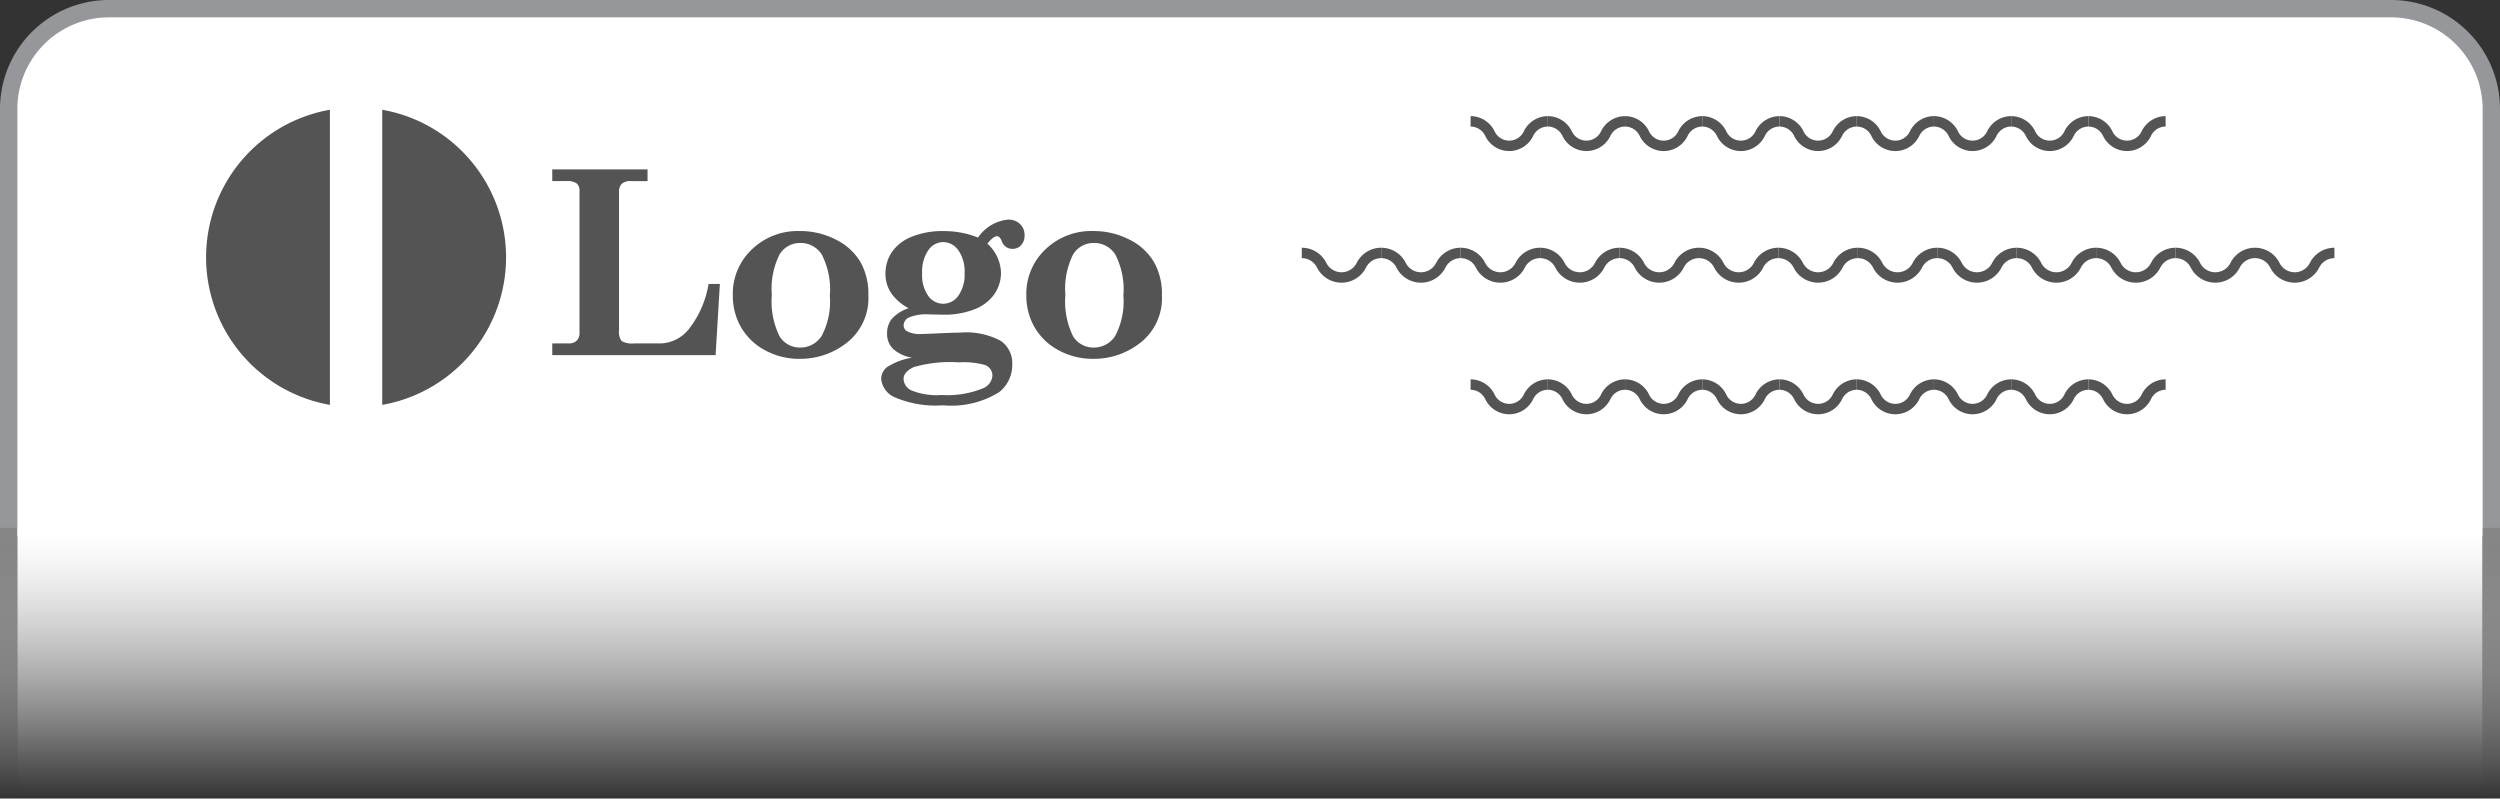 <svg xmlns="http://www.w3.org/2000/svg" xmlns:xlink="http://www.w3.org/1999/xlink" width="144.008" height="46" viewBox="0 0 144.008 46"><rect x="0" y="0" width="144.008" height="46" fill="#333333" stroke="none"/><defs><linearGradient id="a" x1="0.5" y1="46" x2="0.5" y2="30.403" gradientUnits="userSpaceOnUse"><stop offset="0" stop-color="#fff" stop-opacity="0"/><stop offset="0.166" stop-color="#e2e2e2" stop-opacity="0.236"/><stop offset="0.429" stop-color="#bababa" stop-opacity="0.564"/><stop offset="0.665" stop-color="#9d9d9d" stop-opacity="0.803"/><stop offset="0.863" stop-color="#8b8b8b" stop-opacity="0.948"/><stop offset="1" stop-color="#858585"/></linearGradient><linearGradient id="b" x1="72.004" y1="46" x2="72.004" y2="30.403" gradientTransform="translate(144.008 76.403) rotate(-180)" gradientUnits="userSpaceOnUse"><stop offset="0" stop-color="#fff" stop-opacity="0"/><stop offset="0.076" stop-color="#fff" stop-opacity="0.11"/><stop offset="0.273" stop-color="#fff" stop-opacity="0.377"/><stop offset="0.46" stop-color="#fff" stop-opacity="0.599"/><stop offset="0.631" stop-color="#fff" stop-opacity="0.772"/><stop offset="0.784" stop-color="#fff" stop-opacity="0.897"/><stop offset="0.912" stop-color="#fff" stop-opacity="0.973"/><stop offset="1" stop-color="#fff"/></linearGradient><linearGradient id="c" x1="143.508" x2="143.508" y2="30.403" xlink:href="#a"/></defs><title>header-normal</title><path d="M137.748.5H6.26A5.777,5.777,0,0,0,.5,6.26v24.592H143.508V6.26A5.777,5.777,0,0,0,137.748.5Z" fill="#fff"/><path d="M19.004,6.322a8.631,8.631,0,0,0,0,17Z" fill="#545454"/><path d="M22.018,6.322V23.322a8.631,8.631,0,0,0,0-17Z" fill="#545454"/><path d="M31.812,10.431V9.759h5.489v.673H36.375a.8.8,0,0,0-.557.151.657.657,0,0,0-.159.492v7.954a.863.863,0,0,0,.152.619,1.224,1.224,0,0,0,.716.134h1.541a2.165,2.165,0,0,0,1.605-.817,5.715,5.715,0,0,0,1.143-2.611h.651l-.246,4.101H31.812V19.782H32.752a.64.64,0,0,0,.47-.159.608.608,0,0,0,.159-.448V10.995a.525.525,0,0,0-.163-.43.894.894,0,0,0-.561-.134Z" fill="#545454"/><path d="M46.059,13.309a4.483,4.483,0,0,1,2.086.491,3.377,3.377,0,0,1,1.414,1.284A3.711,3.711,0,0,1,50.021,16.99a3.266,3.266,0,0,1-1.211,2.73,4.326,4.326,0,0,1-2.744.95,4.101,4.101,0,0,1-1.985-.487A3.5,3.5,0,0,1,42.696,18.867a3.635,3.635,0,0,1-.484-1.869,3.508,3.508,0,0,1,1.096-2.629A3.8,3.8,0,0,1,46.059,13.309Zm.043.687a1.375,1.375,0,0,0-1.197.662,4.406,4.406,0,0,0-.445,2.325,4.564,4.564,0,0,0,.441,2.383,1.37,1.37,0,0,0,1.193.654,1.444,1.444,0,0,0,1.237-.673,4.233,4.233,0,0,0,.47-2.321,4.374,4.374,0,0,0-.463-2.361A1.435,1.435,0,0,0,46.102,13.996Z" fill="#545454"/><path d="M56.338,13.685a2.369,2.369,0,0,1,1.724-1.034.955.955,0,0,1,.695.253.868.868,0,0,1,.261.651.798.798,0,0,1-.199.567.657.657,0,0,1-.503.213.638.638,0,0,1-.615-.455c-.077-.184-.169-.274-.275-.274-.135,0-.318.143-.55.43a2.347,2.347,0,0,1,.784,1.662A2.153,2.153,0,0,1,57.29,16.927a2.493,2.493,0,0,1-1.117.874,4.702,4.702,0,0,1-1.869.325l-.774-.015a2.641,2.641,0,0,0-1.165.173.507.507,0,0,0-.311.445.38.38,0,0,0,.195.352,1.582,1.582,0,0,0,.81.158l.666-.021q1.077-.057,1.583-.058a4.185,4.185,0,0,1,2.343.478,1.549,1.549,0,0,1,.658,1.326,1.995,1.995,0,0,1-.76,1.63,5.236,5.236,0,0,1-3.232.753,5.964,5.964,0,0,1-2.762-.456,1.287,1.287,0,0,1-.796-1.071.865.865,0,0,1,.34-.674,3.748,3.748,0,0,1,1.439-.543,2.148,2.148,0,0,1-1.078-.491,1.189,1.189,0,0,1-.361-.897,1.333,1.333,0,0,1,.271-.846,2.224,2.224,0,0,1,.973-.615,2.758,2.758,0,0,1-1.001-.859,1.983,1.983,0,0,1-.336-1.135,2.188,2.188,0,0,1,.369-1.239,2.494,2.494,0,0,1,1.134-.881,4.711,4.711,0,0,1,1.864-.329,5.38,5.38,0,0,1,1.011.094A5.063,5.063,0,0,1,56.338,13.685Zm.829,7.947a.655.655,0,0,0-.477-.622,4.683,4.683,0,0,0-1.446-.137,7.603,7.603,0,0,0-2.611.274q-.585.275-.585.688a.763.763,0,0,0,.456.654,3.841,3.841,0,0,0,1.728.264,5.472,5.472,0,0,0,2.387-.383A.861.861,0,0,0,57.167,21.633Zm-2.838-7.687a1.052,1.052,0,0,0-.854.466,2.177,2.177,0,0,0-.356,1.342,2.054,2.054,0,0,0,.353,1.294,1.049,1.049,0,0,0,1.73-.014,2.076,2.076,0,0,0,.361-1.302,2.121,2.121,0,0,0-.361-1.316A1.069,1.069,0,0,0,54.329,13.946Z" fill="#545454"/><path d="M62.967,13.309a4.483,4.483,0,0,1,2.086.491,3.377,3.377,0,0,1,1.414,1.284A3.711,3.711,0,0,1,66.93,16.99a3.266,3.266,0,0,1-1.211,2.73,4.326,4.326,0,0,1-2.744.95,4.101,4.101,0,0,1-1.985-.487A3.5,3.5,0,0,1,59.604,18.867a3.635,3.635,0,0,1-.484-1.869,3.508,3.508,0,0,1,1.096-2.629A3.8,3.8,0,0,1,62.967,13.309Zm.043.687A1.375,1.375,0,0,0,61.814,14.658a4.406,4.406,0,0,0-.445,2.325,4.564,4.564,0,0,0,.441,2.383,1.37,1.37,0,0,0,1.193.654,1.444,1.444,0,0,0,1.237-.673A4.233,4.233,0,0,0,64.71,17.026a4.374,4.374,0,0,0-.463-2.361A1.435,1.435,0,0,0,63.011,13.996Z" fill="#545454"/><path d="M79.563,14.57a1.279,1.279,0,0,0-1.144.706,1.279,1.279,0,0,1-2.288,0,1.279,1.279,0,0,0-1.144-.706" fill="none" stroke="#545454" stroke-miterlimit="10" stroke-width="0.6"/><path d="M84.139,14.57a1.279,1.279,0,0,0-1.144.706,1.279,1.279,0,0,1-2.288,0,1.279,1.279,0,0,0-1.144-.706" fill="none" stroke="#545454" stroke-miterlimit="10" stroke-width="0.6"/><path d="M88.714,14.57a1.279,1.279,0,0,0-1.144.706,1.279,1.279,0,0,1-2.288,0,1.279,1.279,0,0,0-1.144-.706" fill="none" stroke="#545454" stroke-miterlimit="10" stroke-width="0.6"/><path d="M93.29,14.57a1.279,1.279,0,0,0-1.144.706,1.279,1.279,0,0,1-2.288,0,1.279,1.279,0,0,0-1.144-.706" fill="none" stroke="#545454" stroke-miterlimit="10" stroke-width="0.6"/><path d="M97.865,14.57a1.279,1.279,0,0,0-1.144.706,1.279,1.279,0,0,1-2.288,0,1.279,1.279,0,0,0-1.144-.706" fill="none" stroke="#545454" stroke-miterlimit="10" stroke-width="0.6"/><path d="M102.441,14.57a1.279,1.279,0,0,0-1.144.706,1.279,1.279,0,0,1-2.288,0,1.279,1.279,0,0,0-1.144-.706" fill="none" stroke="#545454" stroke-miterlimit="10" stroke-width="0.6"/><path d="M107.016,14.57a1.279,1.279,0,0,0-1.144.706,1.279,1.279,0,0,1-2.288,0,1.279,1.279,0,0,0-1.144-.706" fill="none" stroke="#545454" stroke-miterlimit="10" stroke-width="0.6"/><path d="M111.592,14.57a1.279,1.279,0,0,0-1.144.706,1.279,1.279,0,0,1-2.288,0,1.279,1.279,0,0,0-1.144-.706" fill="none" stroke="#545454" stroke-miterlimit="10" stroke-width="0.6"/><path d="M116.168,14.57a1.279,1.279,0,0,0-1.144.706,1.279,1.279,0,0,1-2.288,0,1.279,1.279,0,0,0-1.144-.706" fill="none" stroke="#545454" stroke-miterlimit="10" stroke-width="0.6"/><path d="M120.743,14.57a1.279,1.279,0,0,0-1.144.706,1.279,1.279,0,0,1-2.288,0,1.279,1.279,0,0,0-1.144-.706" fill="none" stroke="#545454" stroke-miterlimit="10" stroke-width="0.6"/><path d="M125.319,14.57a1.279,1.279,0,0,0-1.144.706,1.279,1.279,0,0,1-2.288,0,1.279,1.279,0,0,0-1.144-.706" fill="none" stroke="#545454" stroke-miterlimit="10" stroke-width="0.6"/><path d="M129.894,14.57a1.279,1.279,0,0,0-1.144.706,1.279,1.279,0,0,1-2.288,0,1.279,1.279,0,0,0-1.144-.706" fill="none" stroke="#545454" stroke-miterlimit="10" stroke-width="0.6"/><path d="M134.47,14.57a1.279,1.279,0,0,0-1.144.706,1.279,1.279,0,0,1-2.288,0,1.279,1.279,0,0,0-1.144-.706" fill="none" stroke="#545454" stroke-miterlimit="10" stroke-width="0.6"/><path d="M89.159,6.989a1.241,1.241,0,0,0-1.112.706,1.229,1.229,0,0,1-2.224,0,1.241,1.241,0,0,0-1.112-.706" fill="none" stroke="#545454" stroke-miterlimit="10" stroke-width="0.6"/><path d="M93.607,6.989a1.241,1.241,0,0,0-1.112.706,1.229,1.229,0,0,1-2.224,0,1.241,1.241,0,0,0-1.112-.706" fill="none" stroke="#545454" stroke-miterlimit="10" stroke-width="0.6"/><path d="M98.056,6.989a1.241,1.241,0,0,0-1.112.706,1.229,1.229,0,0,1-2.224,0,1.241,1.241,0,0,0-1.112-.706" fill="none" stroke="#545454" stroke-miterlimit="10" stroke-width="0.6"/><path d="M102.504,6.989a1.241,1.241,0,0,0-1.112.706,1.229,1.229,0,0,1-2.224,0,1.241,1.241,0,0,0-1.112-.706" fill="none" stroke="#545454" stroke-miterlimit="10" stroke-width="0.6"/><path d="M106.953,6.989a1.241,1.241,0,0,0-1.112.706,1.229,1.229,0,0,1-2.224,0,1.241,1.241,0,0,0-1.112-.706" fill="none" stroke="#545454" stroke-miterlimit="10" stroke-width="0.6"/><path d="M111.401,6.989a1.241,1.241,0,0,0-1.112.706,1.229,1.229,0,0,1-2.224,0,1.241,1.241,0,0,0-1.112-.706" fill="none" stroke="#545454" stroke-miterlimit="10" stroke-width="0.6"/><path d="M115.85,6.989a1.241,1.241,0,0,0-1.112.706,1.229,1.229,0,0,1-2.224,0,1.241,1.241,0,0,0-1.112-.706" fill="none" stroke="#545454" stroke-miterlimit="10" stroke-width="0.6"/><path d="M120.298,6.989a1.241,1.241,0,0,0-1.112.706,1.229,1.229,0,0,1-2.224,0,1.241,1.241,0,0,0-1.112-.706" fill="none" stroke="#545454" stroke-miterlimit="10" stroke-width="0.6"/><path d="M124.747,6.989a1.241,1.241,0,0,0-1.112.706,1.229,1.229,0,0,1-2.224,0,1.241,1.241,0,0,0-1.112-.706" fill="none" stroke="#545454" stroke-miterlimit="10" stroke-width="0.6"/><path d="M89.159,22.151a1.241,1.241,0,0,0-1.112.706,1.229,1.229,0,0,1-2.224,0,1.241,1.241,0,0,0-1.112-.706" fill="none" stroke="#545454" stroke-miterlimit="10" stroke-width="0.6"/><path d="M93.607,22.151a1.241,1.241,0,0,0-1.112.706,1.229,1.229,0,0,1-2.224,0,1.241,1.241,0,0,0-1.112-.706" fill="none" stroke="#545454" stroke-miterlimit="10" stroke-width="0.6"/><path d="M98.056,22.151a1.241,1.241,0,0,0-1.112.706,1.229,1.229,0,0,1-2.224,0,1.241,1.241,0,0,0-1.112-.706" fill="none" stroke="#545454" stroke-miterlimit="10" stroke-width="0.6"/><path d="M102.504,22.151a1.241,1.241,0,0,0-1.112.706,1.229,1.229,0,0,1-2.224,0,1.241,1.241,0,0,0-1.112-.706" fill="none" stroke="#545454" stroke-miterlimit="10" stroke-width="0.6"/><path d="M106.953,22.151a1.241,1.241,0,0,0-1.112.706,1.229,1.229,0,0,1-2.224,0,1.241,1.241,0,0,0-1.112-.706" fill="none" stroke="#545454" stroke-miterlimit="10" stroke-width="0.6"/><path d="M111.401,22.151a1.241,1.241,0,0,0-1.112.706,1.229,1.229,0,0,1-2.224,0,1.241,1.241,0,0,0-1.112-.706" fill="none" stroke="#545454" stroke-miterlimit="10" stroke-width="0.6"/><path d="M115.85,22.151a1.241,1.241,0,0,0-1.112.706,1.229,1.229,0,0,1-2.224,0,1.241,1.241,0,0,0-1.112-.706" fill="none" stroke="#545454" stroke-miterlimit="10" stroke-width="0.6"/><path d="M120.298,22.151a1.241,1.241,0,0,0-1.112.706,1.229,1.229,0,0,1-2.224,0,1.241,1.241,0,0,0-1.112-.706" fill="none" stroke="#545454" stroke-miterlimit="10" stroke-width="0.6"/><path d="M124.747,22.151a1.241,1.241,0,0,0-1.112.706,1.229,1.229,0,0,1-2.224,0,1.241,1.241,0,0,0-1.112-.706" fill="none" stroke="#545454" stroke-miterlimit="10" stroke-width="0.6"/><path d="M.5,30.852V6.26A5.777,5.777,0,0,1,6.26.5h131.488a5.777,5.777,0,0,1,5.76,5.76V30.852" fill="none" stroke="#96979a"/><rect y="30.403" width="1" height="15.597" fill="url(#a)"/><rect x="1" y="30.403" width="142.008" height="15.597" transform="translate(144.008 76.403) rotate(180)" fill="url(#b)"/><rect x="143.008" y="30.403" width="1" height="15.597" fill="url(#c)"/></svg>
